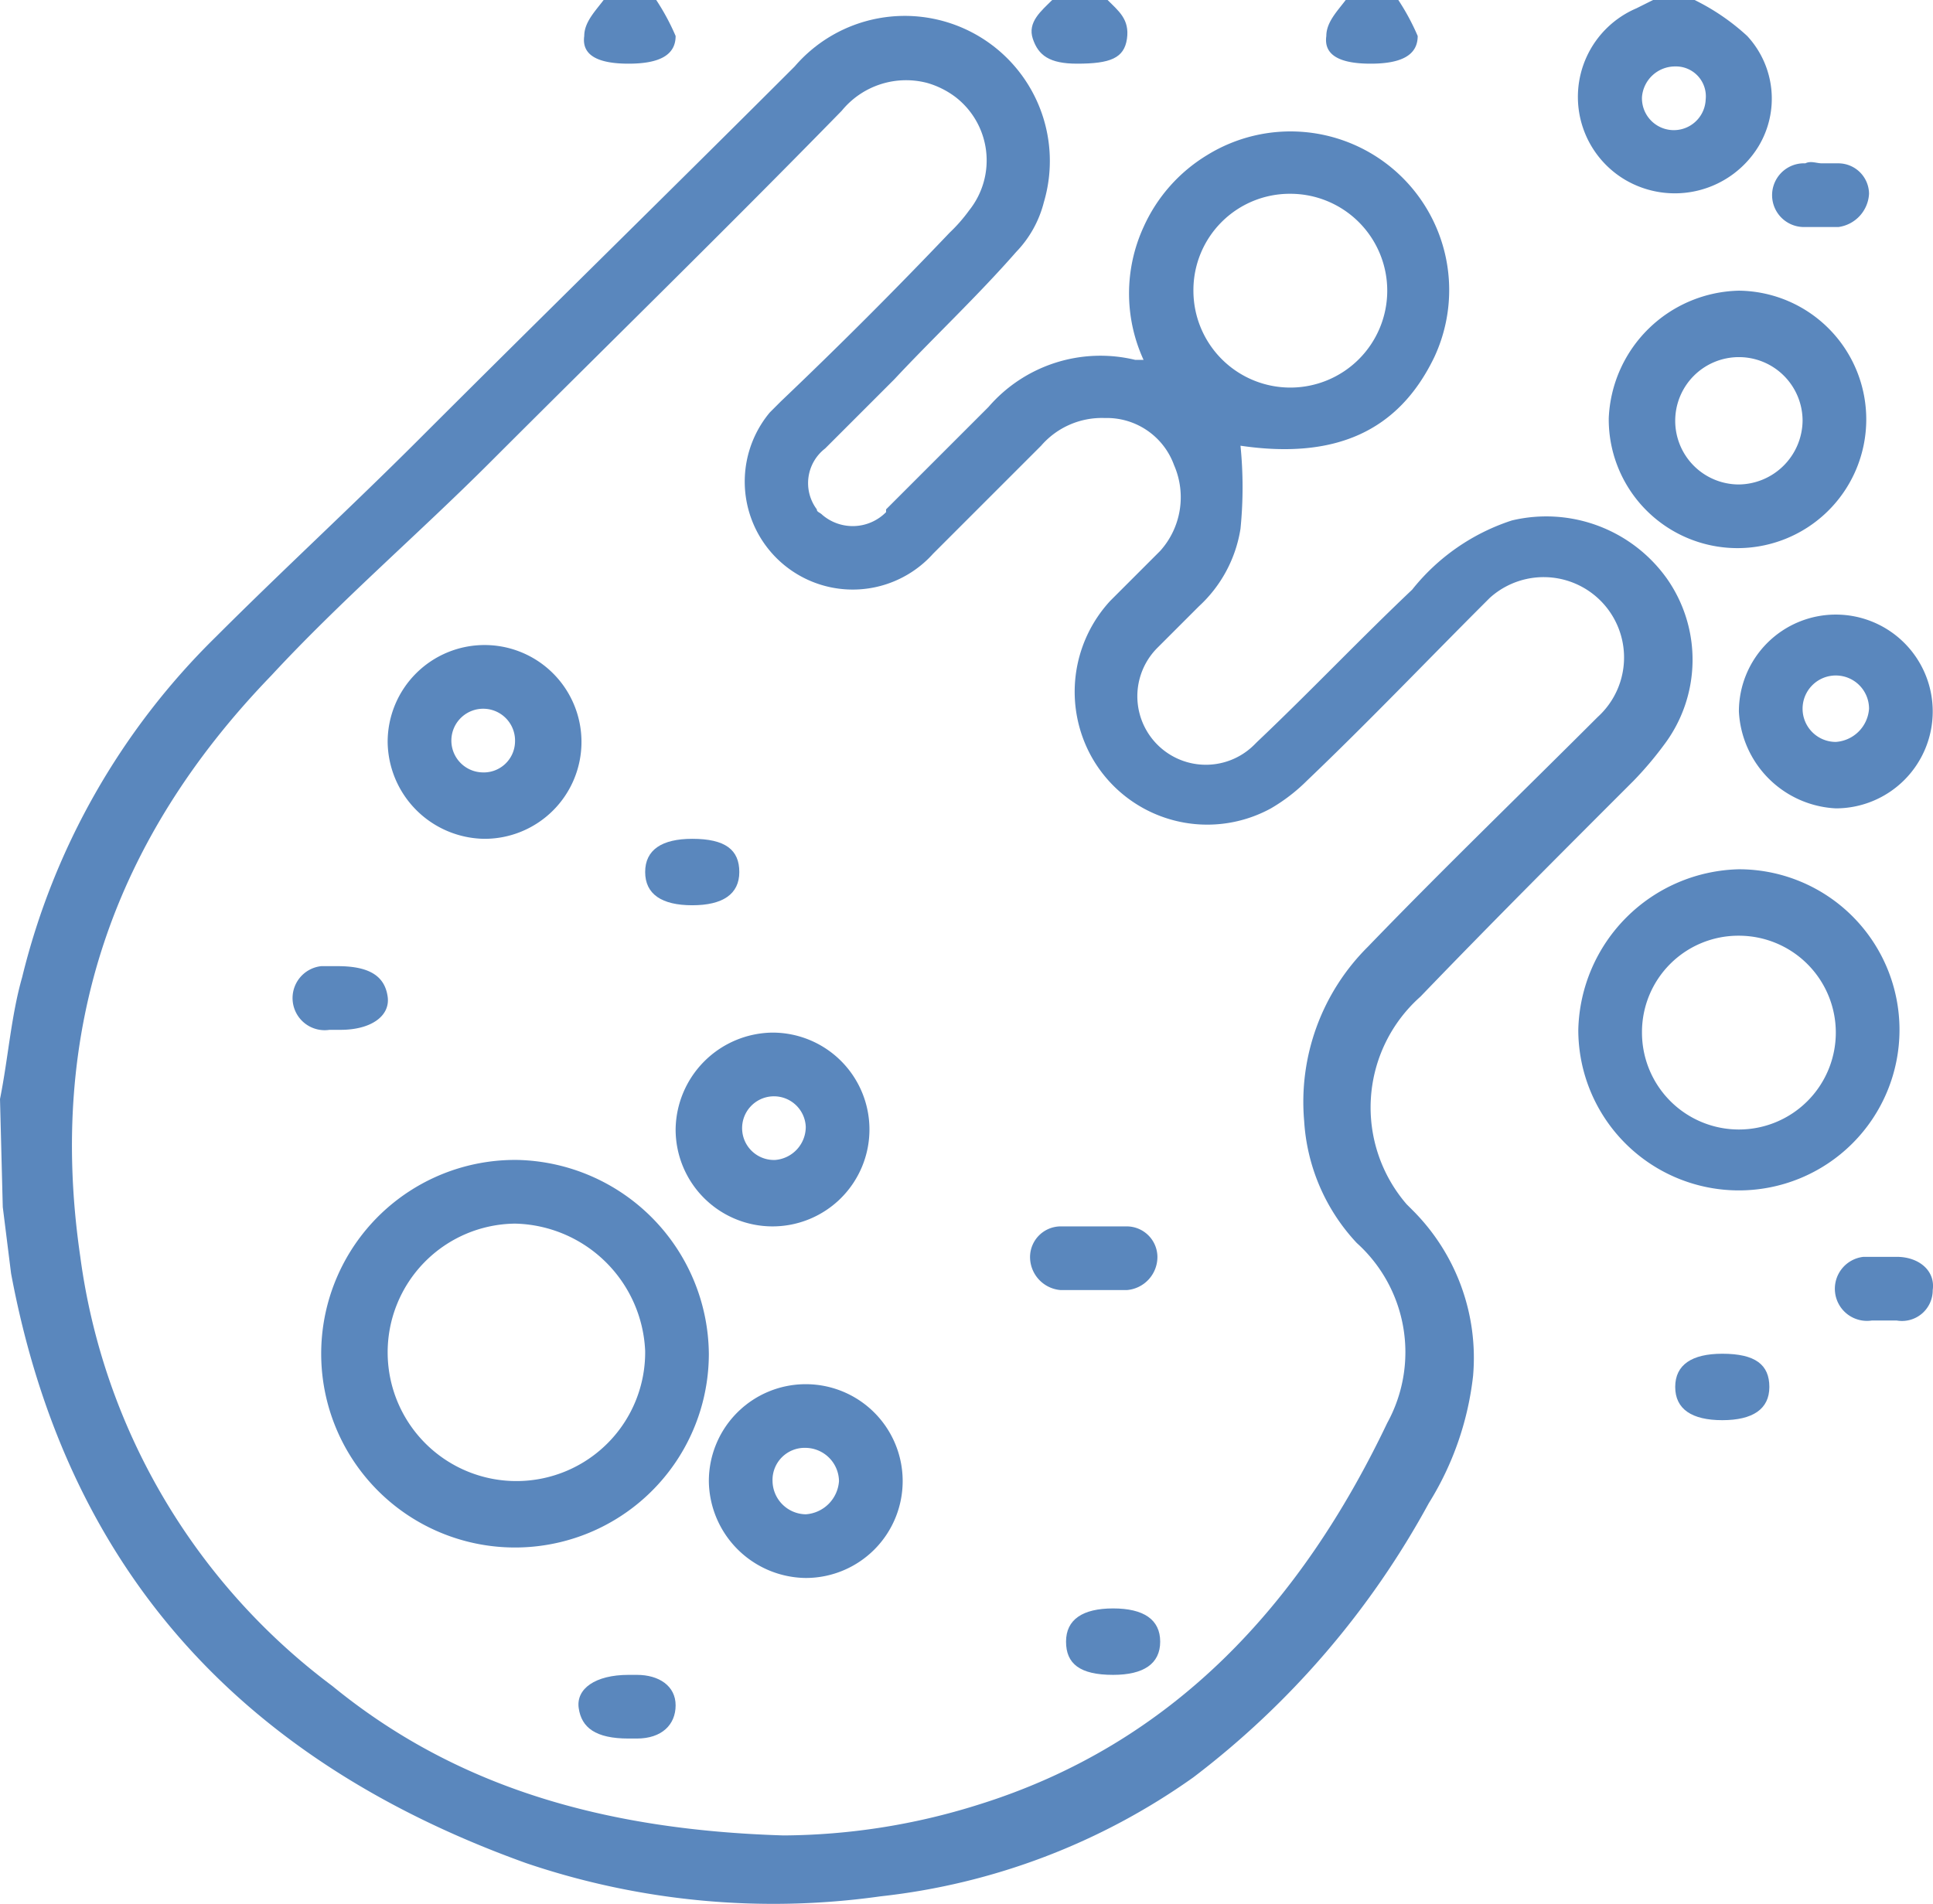 <?xml version="1.0" encoding="UTF-8"?> <svg xmlns="http://www.w3.org/2000/svg" viewBox="0 0 69.81 68.77"><defs><style>.cls-1{fill:#5a87bd;}</style></defs><title>Recurso 5causas-ep2</title><g id="Capa_2" data-name="Capa 2"><g id="Capa_1-2" data-name="Capa 1"><g id="Grupo_23388" data-name="Grupo 23388"><g id="ZpTNH3.tif"><g id="Grupo_23376" data-name="Grupo 23376"><path id="Trazado_72648" data-name="Trazado 72648" class="cls-1" d="M0,39.7c.3-1.5.4-3,.8-4.4A25.77,25.77,0,0,1,7.8,23c2.4-2.4,4.9-4.7,7.3-7.1,4.5-4.5,9.1-9,13.6-13.5a5.24,5.24,0,0,1,9,4.9,4,4,0,0,1-1,1.8c-1.4,1.6-3,3.1-4.4,4.6l-2.5,2.5a1.58,1.58,0,0,0-.3,2.2c0,.1.1.1.2.2a1.69,1.69,0,0,0,2.3-.1v-.1l3.7-3.7A5.34,5.34,0,0,1,41,13h.3a5.75,5.75,0,0,1,0-4.8,5.82,5.82,0,0,1,2.3-2.6,5.73,5.73,0,0,1,8.2,7.3c-1.3,2.7-3.6,3.7-7,3.2a15,15,0,0,1,0,3,4.82,4.82,0,0,1-1.5,2.8l-1.5,1.5a2.47,2.47,0,0,0,3.5,3.5l.1-.1c1.9-1.8,3.7-3.7,5.6-5.5a7.61,7.61,0,0,1,3.6-2.5,5.35,5.35,0,0,1,5.6,2.1,5.1,5.1,0,0,1-.1,6A12.67,12.67,0,0,1,59,28.2c-2.6,2.6-5.2,5.2-7.7,7.8a5.35,5.35,0,0,0-.5,7.5l.2.2a7.53,7.53,0,0,1,2.2,6,11,11,0,0,1-1.6,4.6,31.12,31.12,0,0,1-8.5,9.9,24,24,0,0,1-11.3,4.3A27.79,27.79,0,0,1,19,67.3C8.7,63.6,2.4,56.7.4,46L.1,43.6ZM28.3,66.3a23.8,23.8,0,0,0,7-1.1C42.4,63,47,57.9,50.1,51.4A5.31,5.31,0,0,0,49,44.9a7.07,7.07,0,0,1-1.9-4.4,7.9,7.9,0,0,1,2.3-6.3c2.7-2.8,5.5-5.5,8.3-8.3a2.9,2.9,0,1,0-3.9-4.3l-.2.2c-2.1,2.1-4.2,4.3-6.4,6.4a6.42,6.42,0,0,1-1.3,1,4.79,4.79,0,0,1-6.5-1.9,4.84,4.84,0,0,1,.7-5.6l1.8-1.8a2.9,2.9,0,0,0,.5-3.1,2.58,2.58,0,0,0-2.5-1.7,2.9,2.9,0,0,0-2.3,1L33.7,20a3.9,3.9,0,0,1-5.9-5.1l.4-.4c2.1-2,4.1-4,6.1-6.1a5.72,5.72,0,0,0,.7-.8,2.89,2.89,0,0,0-.5-4.1,3.13,3.13,0,0,0-1-.5,3,3,0,0,0-3.1,1c-4.2,4.3-8.5,8.5-12.7,12.7-2.6,2.6-5.4,5-7.9,7.7-5.7,5.9-8.1,12.8-6.9,21A23.17,23.17,0,0,0,12,60.9c4.4,3.6,9.7,5.2,16.3,5.4ZM43.1,10.5A3.5,3.5,0,1,0,46.6,7,3.48,3.48,0,0,0,43.1,10.5Z"></path><path id="Trazado_72649" data-name="Trazado 72649" class="cls-1" d="M61.2,0a8,8,0,0,1,1.9,1.3,3.33,3.33,0,0,1,.4,4,3.54,3.54,0,0,1-4.8,1.2A3.48,3.48,0,0,1,59.1.3l.6-.3Zm-.7,2.4a1.2,1.2,0,0,0-1.2,1.1,1.15,1.15,0,1,0,2.3.1,1.08,1.08,0,0,0-1.1-1.2Z"></path><path id="Trazado_72650" data-name="Trazado 72650" class="cls-1" d="M50.5,0a8.26,8.26,0,0,1,.7,1.3c0,.7-.6,1-1.7,1s-1.7-.3-1.6-1c0-.5.4-.9.7-1.3Z"></path><path id="Trazado_72651" data-name="Trazado 72651" class="cls-1" d="M40,0c.4.4.8.7.7,1.4s-.6.9-1.8.9c-1,0-1.4-.3-1.6-.9S37.6.4,38,0Z"></path><path id="Trazado_72652" data-name="Trazado 72652" class="cls-1" d="M23.7,0a8.26,8.26,0,0,1,.7,1.3c0,.7-.6,1-1.7,1S21,2,21.1,1.3c0-.5.4-.9.7-1.3Z"></path><path id="Trazado_72653" data-name="Trazado 72653" class="cls-1" d="M62.8,31.4A5.8,5.8,0,1,1,57,37.2,5.94,5.94,0,0,1,62.8,31.4Zm-3.5,5.9a3.5,3.5,0,1,0,3.5-3.5,3.48,3.48,0,0,0-3.5,3.5Z"></path><path id="Trazado_72654" data-name="Trazado 72654" class="cls-1" d="M62.8,10.5a4.65,4.65,0,1,1-4.7,4.6h0A4.81,4.81,0,0,1,62.8,10.5Zm2.3,4.7a2.3,2.3,0,1,0-2.3,2.3h0A2.33,2.33,0,0,0,65.1,15.2Z"></path><path id="Trazado_72655" data-name="Trazado 72655" class="cls-1" d="M62.8,25.7a3.5,3.5,0,1,1,3.5,3.5h0A3.69,3.69,0,0,1,62.8,25.7Zm4.7-.1a1.2,1.2,0,1,0-1.2,1.2A1.29,1.29,0,0,0,67.5,25.6Z"></path><path id="Trazado_72656" data-name="Trazado 72656" class="cls-1" d="M65.8,5.9h.6A1.11,1.11,0,0,1,67.5,7a1.28,1.28,0,0,1-1.1,1.2H65.2a1.15,1.15,0,1,1-.1-2.3h.1c.2-.1.4,0,.6,0Z"></path><path id="Trazado_72657" data-name="Trazado 72657" class="cls-1" d="M68.1,45.4h.4c.8,0,1.4.5,1.3,1.2a1.11,1.11,0,0,1-1.3,1.1h-.9a1.16,1.16,0,1,1-.3-2.3h.8Z"></path><path id="Trazado_72658" data-name="Trazado 72658" class="cls-1" d="M62.2,48.9c1.2,0,1.7.4,1.7,1.2s-.6,1.2-1.7,1.2-1.7-.4-1.7-1.2S61.1,48.9,62.2,48.9Z"></path><path id="Trazado_72659" data-name="Trazado 72659" class="cls-1" d="M25.6,48.9a7,7,0,1,1-6.9-7h0A7.07,7.07,0,0,1,25.6,48.9Zm-7-4.7a4.65,4.65,0,1,0,4.7,4.6h0a4.81,4.81,0,0,0-4.7-4.6Z"></path><path id="Trazado_72660" data-name="Trazado 72660" class="cls-1" d="M25.6,53.5A3.5,3.5,0,1,1,29.1,57h0A3.54,3.54,0,0,1,25.6,53.5Zm4.7,0a1.22,1.22,0,0,0-1.2-1.2,1.16,1.16,0,0,0-1.2,1.2,1.22,1.22,0,0,0,1.2,1.2h0a1.29,1.29,0,0,0,1.2-1.2Z"></path><path id="Trazado_72661" data-name="Trazado 72661" class="cls-1" d="M27.9,37.3a3.5,3.5,0,1,1-3.5,3.5h0A3.54,3.54,0,0,1,27.9,37.3Zm1.2,3.4A1.15,1.15,0,1,0,28,41.9a1.2,1.2,0,0,0,1.1-1.2Z"></path><path id="Trazado_72662" data-name="Trazado 72662" class="cls-1" d="M14,26.8a3.5,3.5,0,1,1,3.5,3.5h0A3.54,3.54,0,0,1,14,26.8Zm4.6,0a1.15,1.15,0,1,0-1.2,1.1A1.13,1.13,0,0,0,18.6,26.8Z"></path><path id="Trazado_72663" data-name="Trazado 72663" class="cls-1" d="M39.5,46.6H38.3a1.2,1.2,0,0,1-1.1-1.2,1.11,1.11,0,0,1,1.1-1.1h2.4a1.11,1.11,0,0,1,1.1,1.1,1.2,1.2,0,0,1-1.1,1.2Z"></path><path id="Trazado_72664" data-name="Trazado 72664" class="cls-1" d="M25,30.3c1.2,0,1.7.4,1.7,1.2s-.6,1.2-1.7,1.2-1.7-.4-1.7-1.2S23.9,30.3,25,30.3Z"></path><path id="Trazado_72665" data-name="Trazado 72665" class="cls-1" d="M22.7,62.8c-1.2,0-1.7-.4-1.8-1.1s.6-1.2,1.8-1.2H23c.8,0,1.4.4,1.4,1.1s-.5,1.2-1.4,1.2Z"></path><path id="Trazado_72666" data-name="Trazado 72666" class="cls-1" d="M12.2,34.9c1.2,0,1.7.4,1.8,1.1s-.6,1.2-1.7,1.2h-.4a1.16,1.16,0,1,1-.3-2.3h.6Z"></path><path id="Trazado_72667" data-name="Trazado 72667" class="cls-1" d="M40.2,60.5c-1.2,0-1.7-.4-1.7-1.2s.6-1.2,1.7-1.2,1.7.4,1.7,1.2S41.3,60.5,40.2,60.5Z"></path></g></g></g></g></g></svg> 